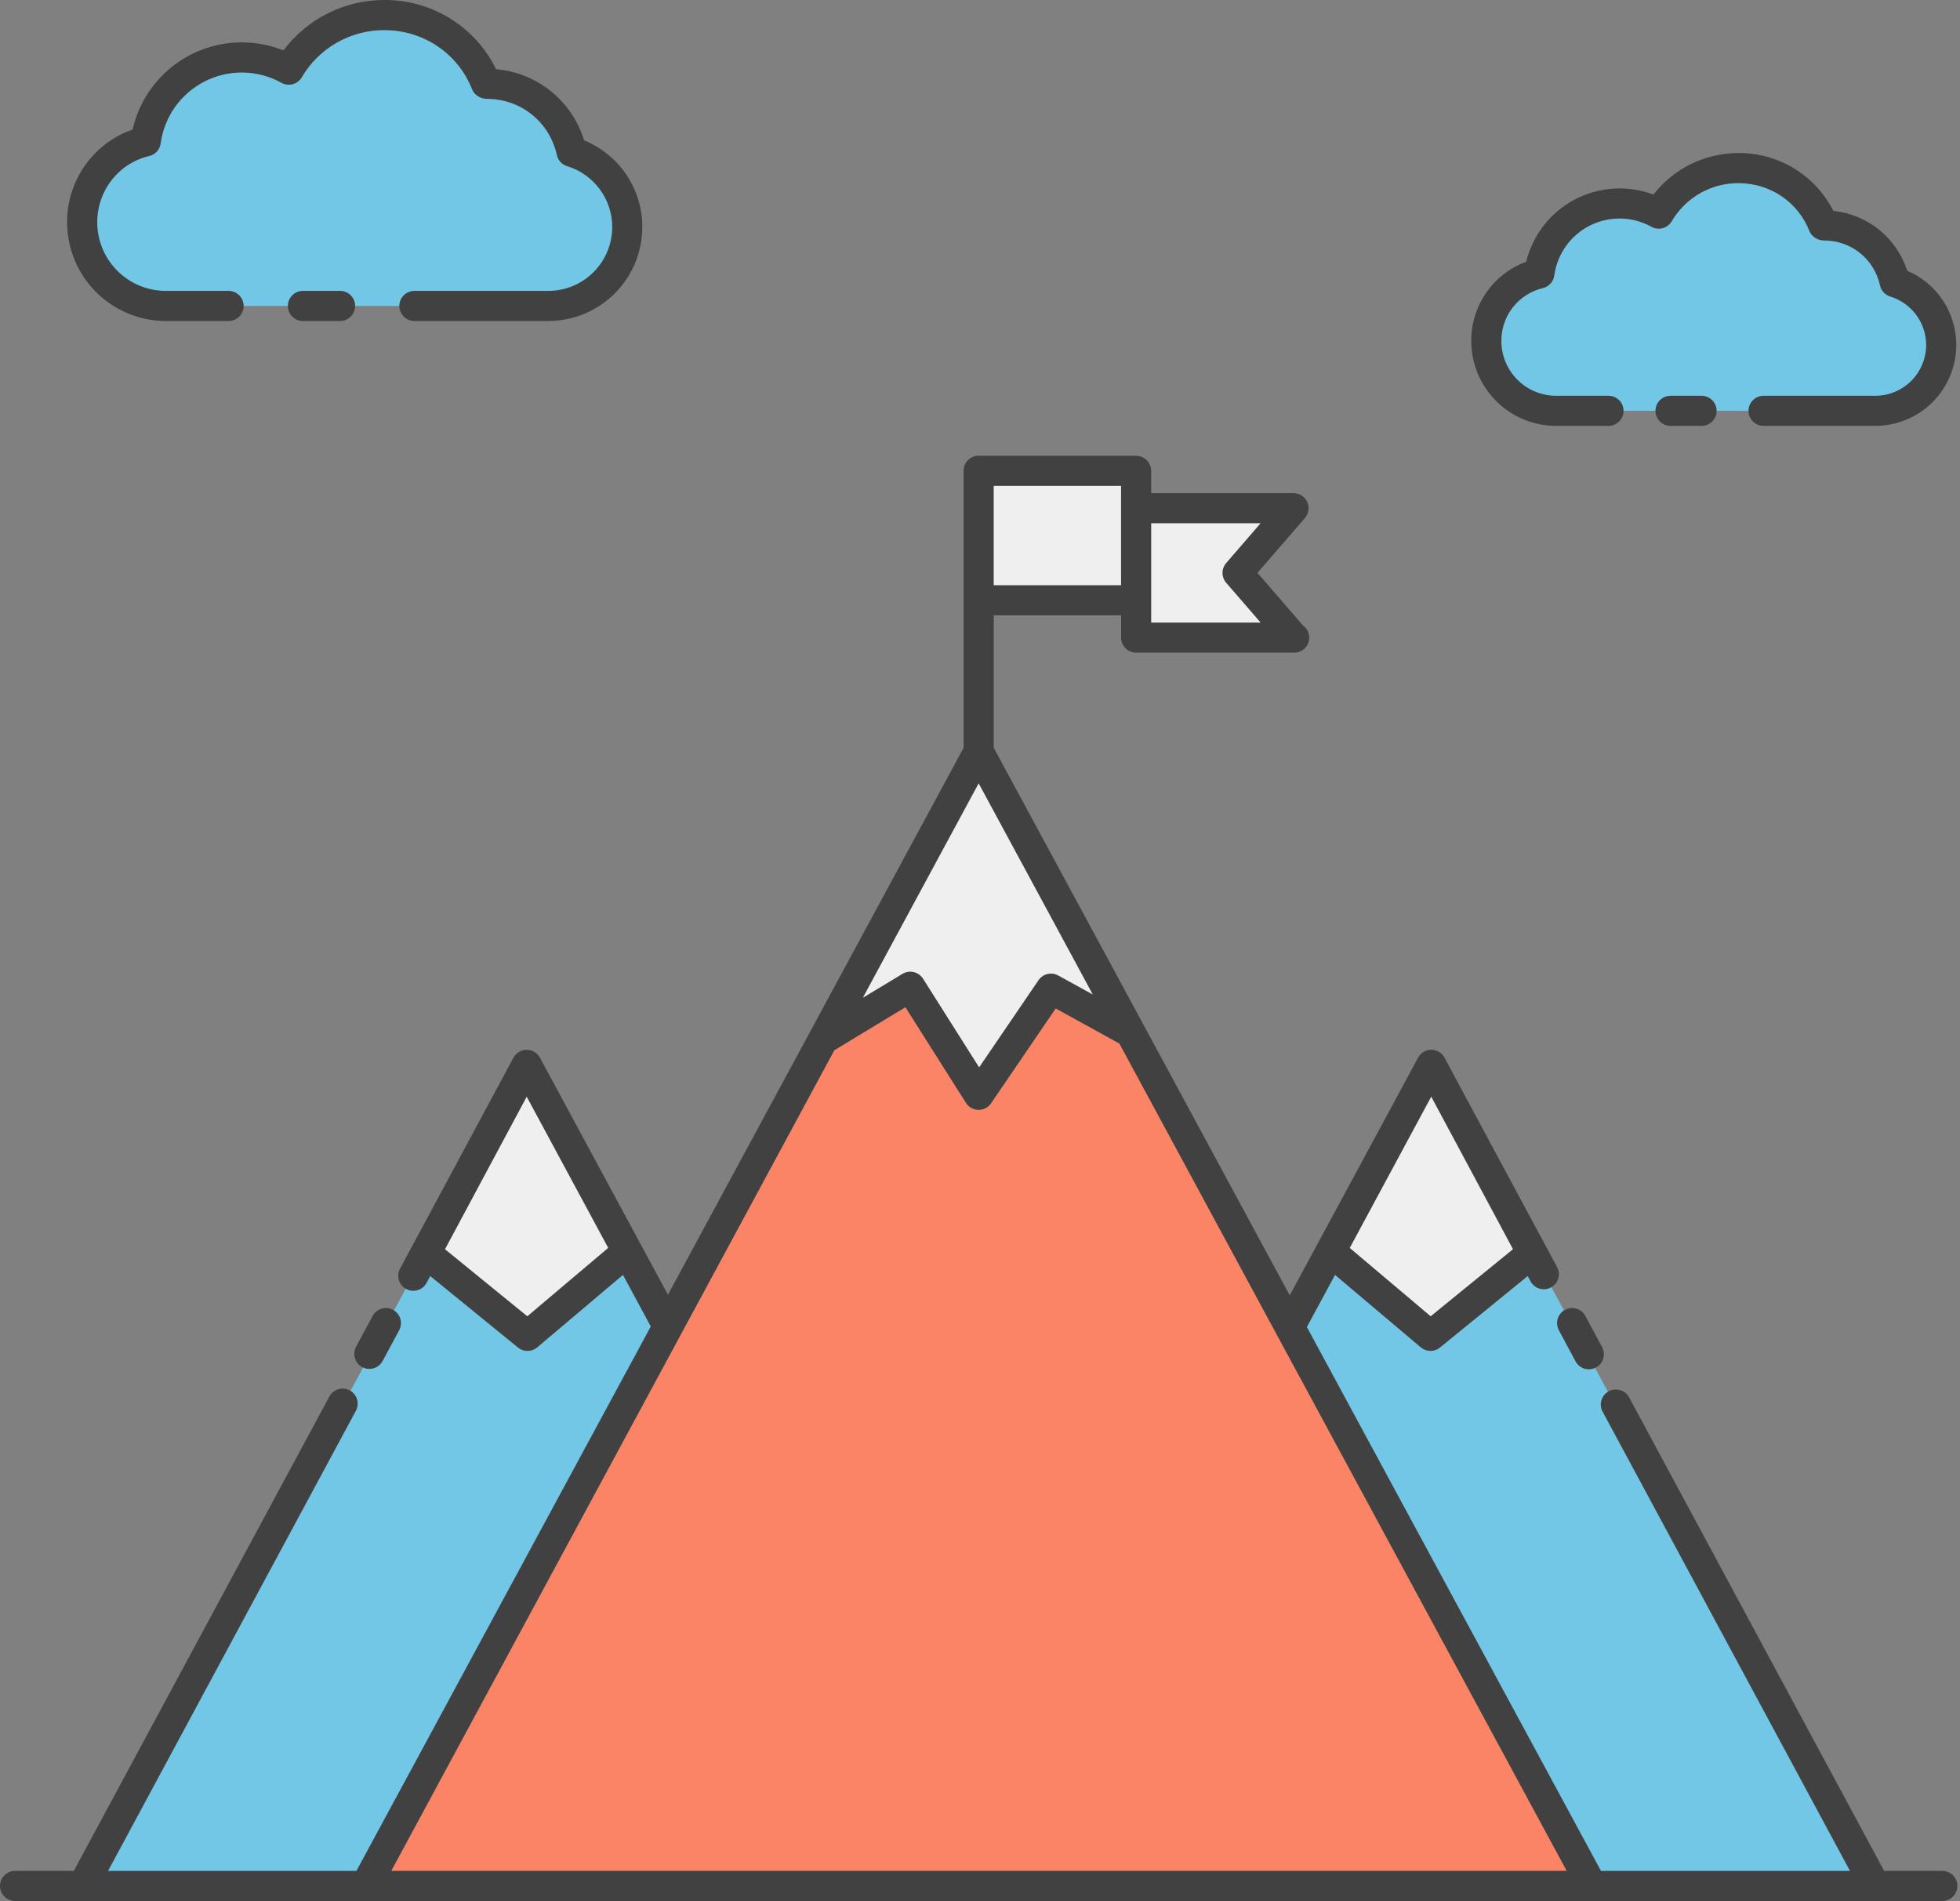 <svg width="100" height="97" viewBox="0 0 100 97" fill="none" xmlns="http://www.w3.org/2000/svg">
<rect x="0" y="0" width="100" height="97" fill="#808080" stroke="none"/>
<path d="M79.393 20.963C78.925 20.963 78.462 20.872 78.03 20.693C77.598 20.514 77.206 20.252 76.875 19.921C76.544 19.59 76.282 19.198 76.104 18.766C75.925 18.334 75.834 17.871 75.834 17.403C75.831 16.608 76.097 15.835 76.587 15.21C77.078 14.584 77.765 14.142 78.538 13.955C78.669 12.966 79.155 12.057 79.906 11.399C80.657 10.741 81.622 10.378 82.621 10.379C83.364 10.379 84.045 10.569 84.63 10.901C85.044 10.191 85.638 9.602 86.352 9.194C87.065 8.786 87.874 8.573 88.695 8.576C90.657 8.576 92.349 9.778 93.03 11.503H93.061C94.834 11.503 96.305 12.737 96.668 14.398C97.439 14.633 98.099 15.137 98.528 15.819C98.958 16.501 99.128 17.314 99.007 18.111C98.886 18.907 98.483 19.634 97.87 20.157C97.258 20.681 96.478 20.967 95.672 20.963H79.393ZM8.459 15.612C7.899 15.612 7.344 15.503 6.826 15.289C6.309 15.075 5.838 14.76 5.442 14.364C5.046 13.968 4.731 13.498 4.517 12.98C4.303 12.462 4.194 11.907 4.194 11.347C4.194 9.337 5.577 7.65 7.436 7.214C7.593 6.028 8.176 4.94 9.076 4.152C9.975 3.364 11.131 2.93 12.327 2.93C13.218 2.93 14.032 3.157 14.734 3.555C15.23 2.705 15.941 1.999 16.796 1.51C17.651 1.021 18.62 0.765 19.605 0.768C21.955 0.768 23.985 2.21 24.801 4.276H24.838C26.961 4.276 28.725 5.754 29.161 7.745C30.082 8.029 30.871 8.634 31.384 9.451C31.896 10.267 32.099 11.241 31.954 12.194C31.809 13.147 31.327 14.016 30.595 14.643C29.863 15.271 28.93 15.614 27.966 15.612H8.459Z" fill="#71C7E5"/>
<path d="M65.998 25.932L63.14 29.233L65.998 32.535H57.966V25.932H65.998ZM49.932 24.027H57.964V30.63H49.932V24.027Z" fill="#EFEFEF"/>
<path d="M81.221 96.229H18.644L34.067 67.713L41.999 53.034L42.428 52.247L49.932 38.355L57.308 52.005L57.665 52.676L65.798 67.713L81.221 96.229Z" fill="#FA8465"/>
<path d="M57.665 52.676L53.621 50.447L49.932 55.864L46.444 50.348L41.999 53.034L42.428 52.247L49.932 38.355L57.308 52.005L57.665 52.676Z" fill="#EFEFEF"/>
<path d="M4.225 96.232H18.683L34.093 67.716L32.003 63.86L26.872 54.334L21.786 63.752L4.225 96.232Z" fill="#71C7E5"/>
<path d="M22.255 62.89L21.679 63.938L26.913 68.163L32.004 63.86L26.872 54.334L22.255 62.89Z" fill="#EFEFEF"/>
<path d="M95.672 96.232H81.215L65.805 67.716L67.894 63.86L73.026 54.334L78.111 63.752L95.672 96.232Z" fill="#71C7E5"/>
<path d="M77.643 62.89L78.219 63.938L72.984 68.163L67.894 63.86L73.026 54.334L77.643 62.89Z" fill="#EFEFEF"/>
<path d="M99.099 95.464H96.13L83.094 71.257C82.99 71.093 82.827 70.974 82.638 70.924C82.45 70.875 82.25 70.899 82.078 70.991C81.907 71.084 81.777 71.238 81.714 71.422C81.652 71.607 81.662 71.808 81.742 71.986L94.386 95.464H81.682L66.677 67.713L68.114 65.053L72.488 68.75C72.625 68.865 72.797 68.929 72.976 68.931C73.155 68.933 73.329 68.872 73.468 68.759L77.945 65.112L78.117 65.43C78.222 65.593 78.384 65.711 78.572 65.76C78.76 65.808 78.959 65.784 79.13 65.693C79.301 65.601 79.431 65.448 79.494 65.264C79.556 65.081 79.548 64.88 79.469 64.703L74.579 55.611L73.702 53.971C73.636 53.849 73.539 53.746 73.42 53.675C73.301 53.604 73.165 53.566 73.026 53.566C72.887 53.566 72.751 53.603 72.631 53.675C72.512 53.746 72.414 53.848 72.348 53.97L70.872 56.711L65.803 66.097C59.021 53.535 55.429 46.908 50.702 38.16V31.397H57.199V32.534C57.199 32.737 57.28 32.933 57.424 33.077C57.568 33.221 57.764 33.302 57.967 33.302H66.029C66.192 33.302 66.352 33.25 66.484 33.154C66.616 33.057 66.713 32.921 66.763 32.765C66.812 32.609 66.81 32.441 66.757 32.286C66.705 32.131 66.604 31.997 66.47 31.904L64.156 29.23L66.579 26.433C66.674 26.321 66.736 26.184 66.757 26.039C66.777 25.894 66.755 25.745 66.695 25.612C66.633 25.478 66.535 25.365 66.412 25.285C66.289 25.205 66.145 25.163 65.998 25.162H58.734V24.025C58.734 23.821 58.653 23.626 58.509 23.482C58.365 23.338 58.169 23.257 57.966 23.257H49.964C49.952 23.257 49.943 23.251 49.93 23.251C49.727 23.251 49.531 23.332 49.387 23.476C49.243 23.62 49.162 23.815 49.162 24.019V38.16L34.078 66.066L27.548 53.97C27.482 53.848 27.384 53.746 27.265 53.675C27.146 53.604 27.01 53.567 26.871 53.567C26.733 53.567 26.597 53.605 26.478 53.676C26.359 53.747 26.262 53.849 26.196 53.971L20.427 64.703C20.374 64.792 20.339 64.891 20.326 64.994C20.312 65.097 20.319 65.201 20.347 65.301C20.374 65.401 20.422 65.494 20.487 65.575C20.551 65.656 20.632 65.723 20.723 65.772C20.814 65.821 20.915 65.852 21.018 65.861C21.121 65.87 21.225 65.858 21.324 65.826C21.423 65.794 21.514 65.743 21.592 65.675C21.67 65.606 21.733 65.523 21.779 65.43L21.951 65.112L26.428 68.759C26.567 68.873 26.741 68.934 26.92 68.933C27.1 68.931 27.273 68.866 27.41 68.75L31.784 65.053L33.203 67.684L18.185 95.464H5.513L18.157 71.987C18.254 71.808 18.276 71.597 18.217 71.402C18.159 71.207 18.026 71.043 17.846 70.946C17.667 70.85 17.456 70.828 17.261 70.886C17.066 70.945 16.902 71.078 16.805 71.257L3.766 95.464H0.768C0.564 95.464 0.369 95.544 0.225 95.689C0.081 95.833 0 96.028 0 96.232C0 96.436 0.081 96.631 0.225 96.775C0.369 96.919 0.564 97 0.768 97H99.099C99.302 97 99.498 96.919 99.642 96.775C99.786 96.631 99.867 96.436 99.867 96.232C99.867 96.028 99.786 95.833 99.642 95.689C99.498 95.544 99.302 95.464 99.099 95.464ZM77.192 63.743L72.993 67.164L68.865 63.677L72.334 57.235L73.023 55.959L73.399 56.66L77.194 63.743H77.192ZM31.031 63.675L26.904 67.164L22.704 63.743L26.873 55.961L31.031 63.675ZM55.755 50.746L53.991 49.774C53.823 49.681 53.627 49.655 53.441 49.7C53.255 49.744 53.092 49.857 52.985 50.015L49.956 54.464L47.093 49.938C46.985 49.769 46.815 49.648 46.619 49.602C46.424 49.556 46.218 49.589 46.046 49.692L44.021 50.914L49.932 39.97L55.755 50.746ZM42.572 53.586L46.195 51.395L49.283 56.274C49.351 56.382 49.445 56.471 49.556 56.533C49.666 56.596 49.791 56.63 49.918 56.632H49.932C50.185 56.632 50.423 56.506 50.566 56.294L53.862 51.458L57.11 53.248L79.932 95.46H19.964L42.571 53.586H42.572ZM64.317 26.698L62.56 28.731C62.439 28.87 62.372 29.049 62.372 29.233C62.372 29.418 62.439 29.596 62.56 29.736L64.317 31.767H58.734V26.698H64.317ZM57.197 25.93V29.862H50.7V24.793H57.197V25.93ZM79.393 21.731H82.066C82.27 21.731 82.465 21.65 82.609 21.506C82.753 21.362 82.834 21.167 82.834 20.963C82.834 20.759 82.753 20.564 82.609 20.42C82.465 20.276 82.27 20.195 82.066 20.195H79.393C78.652 20.194 77.942 19.9 77.419 19.377C76.896 18.853 76.601 18.143 76.601 17.403C76.595 16.78 76.801 16.174 77.185 15.683C77.569 15.192 78.108 14.847 78.713 14.702C78.865 14.667 79.003 14.586 79.107 14.471C79.212 14.356 79.279 14.211 79.3 14.057C79.374 13.516 79.578 13.001 79.895 12.557C80.212 12.112 80.632 11.752 81.12 11.507C81.608 11.262 82.148 11.14 82.694 11.15C83.24 11.161 83.775 11.305 84.252 11.569C84.428 11.669 84.637 11.695 84.832 11.643C85.027 11.59 85.194 11.462 85.295 11.287C85.643 10.694 86.14 10.203 86.736 9.862C87.333 9.521 88.008 9.343 88.695 9.345C90.309 9.345 91.73 10.302 92.315 11.784C92.43 12.078 92.746 12.271 93.061 12.271C94.448 12.271 95.622 13.213 95.918 14.561C95.947 14.694 96.01 14.816 96.102 14.916C96.194 15.017 96.311 15.091 96.441 15.131C97.536 15.472 98.273 16.467 98.273 17.609C98.271 18.297 97.995 18.955 97.508 19.44C97.02 19.924 96.36 20.196 95.672 20.195H89.977C89.773 20.195 89.578 20.276 89.434 20.42C89.29 20.564 89.209 20.759 89.209 20.963C89.209 21.167 89.29 21.362 89.434 21.506C89.578 21.65 89.773 21.731 89.977 21.731H95.672C96.767 21.732 97.818 21.298 98.594 20.526C99.369 19.753 99.807 18.704 99.81 17.609C99.812 16.8 99.576 16.009 99.13 15.334C98.685 14.659 98.05 14.13 97.306 13.814C97.043 12.994 96.547 12.268 95.877 11.725C95.208 11.183 94.395 10.848 93.538 10.761C93.085 9.867 92.392 9.118 91.537 8.596C90.681 8.074 89.698 7.801 88.695 7.808C87.859 7.808 87.034 7.999 86.282 8.366C85.531 8.734 84.873 9.268 84.36 9.928C83.71 9.684 83.017 9.58 82.324 9.624C81.632 9.668 80.957 9.857 80.343 10.181C79.73 10.505 79.192 10.955 78.765 11.502C78.339 12.049 78.033 12.681 77.868 13.355C77.042 13.659 76.329 14.212 75.827 14.936C75.325 15.661 75.059 16.522 75.064 17.403C75.066 18.551 75.522 19.651 76.334 20.462C77.145 21.274 78.245 21.73 79.393 21.731Z" fill="#414141"/>
<path d="M85.231 20.195C85.027 20.195 84.832 20.276 84.688 20.42C84.544 20.564 84.463 20.759 84.463 20.963C84.463 21.167 84.544 21.362 84.688 21.506C84.832 21.65 85.027 21.731 85.231 21.731H86.813C87.017 21.731 87.213 21.65 87.357 21.506C87.501 21.362 87.582 21.167 87.582 20.963C87.582 20.759 87.501 20.564 87.357 20.42C87.213 20.276 87.017 20.195 86.813 20.195H85.231ZM8.46 16.38H11.661C11.865 16.38 12.06 16.299 12.205 16.155C12.349 16.011 12.43 15.815 12.43 15.612C12.43 15.408 12.349 15.213 12.205 15.068C12.06 14.924 11.865 14.843 11.661 14.843H8.46C7.532 14.843 6.643 14.474 5.987 13.818C5.331 13.163 4.962 12.274 4.961 11.347C4.961 9.719 6.052 8.328 7.611 7.962C7.763 7.926 7.901 7.845 8.006 7.73C8.111 7.614 8.178 7.47 8.198 7.315C8.289 6.643 8.543 6.002 8.937 5.45C9.332 4.898 9.855 4.45 10.461 4.145C11.067 3.841 11.739 3.688 12.417 3.702C13.096 3.715 13.761 3.894 14.355 4.222C14.531 4.322 14.74 4.349 14.935 4.296C15.131 4.243 15.298 4.115 15.399 3.94C15.83 3.206 16.444 2.599 17.183 2.177C17.921 1.756 18.756 1.535 19.606 1.537C21.604 1.537 23.361 2.723 24.086 4.557C24.202 4.851 24.523 5.044 24.838 5.044C26.572 5.044 28.041 6.223 28.41 7.91C28.439 8.042 28.502 8.165 28.594 8.264C28.686 8.364 28.803 8.438 28.932 8.478C29.6 8.681 30.184 9.094 30.599 9.654C31.014 10.215 31.238 10.895 31.237 11.592C31.233 12.457 30.887 13.285 30.274 13.895C29.661 14.504 28.831 14.845 27.966 14.843H21.143C20.939 14.843 20.743 14.924 20.599 15.068C20.455 15.213 20.374 15.408 20.374 15.612C20.374 15.815 20.455 16.011 20.599 16.155C20.743 16.299 20.939 16.38 21.143 16.38H27.966C29.237 16.381 30.457 15.877 31.358 14.98C32.259 14.082 32.768 12.864 32.772 11.592C32.772 9.627 31.593 7.897 29.8 7.16C29.5 6.176 28.912 5.304 28.111 4.658C27.311 4.011 26.336 3.618 25.311 3.531C24.789 2.465 23.976 1.568 22.967 0.944C21.958 0.319 20.793 -0.008 19.606 0C18.608 -0.001 17.623 0.232 16.73 0.678C15.837 1.124 15.061 1.773 14.462 2.572C13.695 2.264 12.871 2.127 12.046 2.169C11.22 2.211 10.414 2.431 9.682 2.815C8.95 3.199 8.311 3.737 7.807 4.392C7.303 5.047 6.948 5.804 6.765 6.61C5.783 6.952 4.934 7.593 4.335 8.442C3.736 9.292 3.418 10.307 3.425 11.347C3.426 12.681 3.957 13.961 4.901 14.904C5.845 15.848 7.125 16.379 8.46 16.38Z" fill="#414141"/>
<path d="M17.351 14.843H15.455C15.251 14.843 15.056 14.924 14.912 15.068C14.768 15.213 14.687 15.408 14.687 15.612C14.687 15.815 14.768 16.011 14.912 16.155C15.056 16.299 15.251 16.38 15.455 16.38H17.351C17.554 16.38 17.75 16.299 17.894 16.155C18.038 16.011 18.119 15.815 18.119 15.612C18.119 15.408 18.038 15.213 17.894 15.068C17.75 14.924 17.554 14.843 17.351 14.843ZM18.482 69.758C18.661 69.854 18.871 69.875 19.066 69.817C19.262 69.758 19.425 69.624 19.522 69.444L20.365 67.877C20.462 67.698 20.483 67.487 20.425 67.292C20.366 67.097 20.233 66.932 20.053 66.836C19.874 66.739 19.663 66.717 19.468 66.776C19.272 66.834 19.108 66.968 19.012 67.147L18.168 68.716C18.12 68.805 18.09 68.903 18.08 69.003C18.07 69.104 18.079 69.205 18.109 69.302C18.138 69.399 18.186 69.489 18.25 69.567C18.314 69.645 18.392 69.71 18.482 69.758ZM79.846 66.836C79.666 66.932 79.533 67.096 79.475 67.291C79.416 67.486 79.437 67.697 79.534 67.876L80.374 69.443C80.42 69.535 80.484 69.617 80.562 69.685C80.64 69.752 80.731 69.802 80.829 69.834C80.927 69.865 81.03 69.877 81.133 69.867C81.235 69.858 81.335 69.828 81.426 69.779C81.516 69.731 81.597 69.664 81.661 69.584C81.726 69.504 81.773 69.412 81.802 69.313C81.83 69.214 81.838 69.11 81.825 69.008C81.812 68.906 81.779 68.807 81.728 68.718L80.886 67.149C80.79 66.97 80.626 66.836 80.431 66.778C80.237 66.719 80.027 66.74 79.847 66.836H79.846Z" fill="#414141"/>
</svg>
